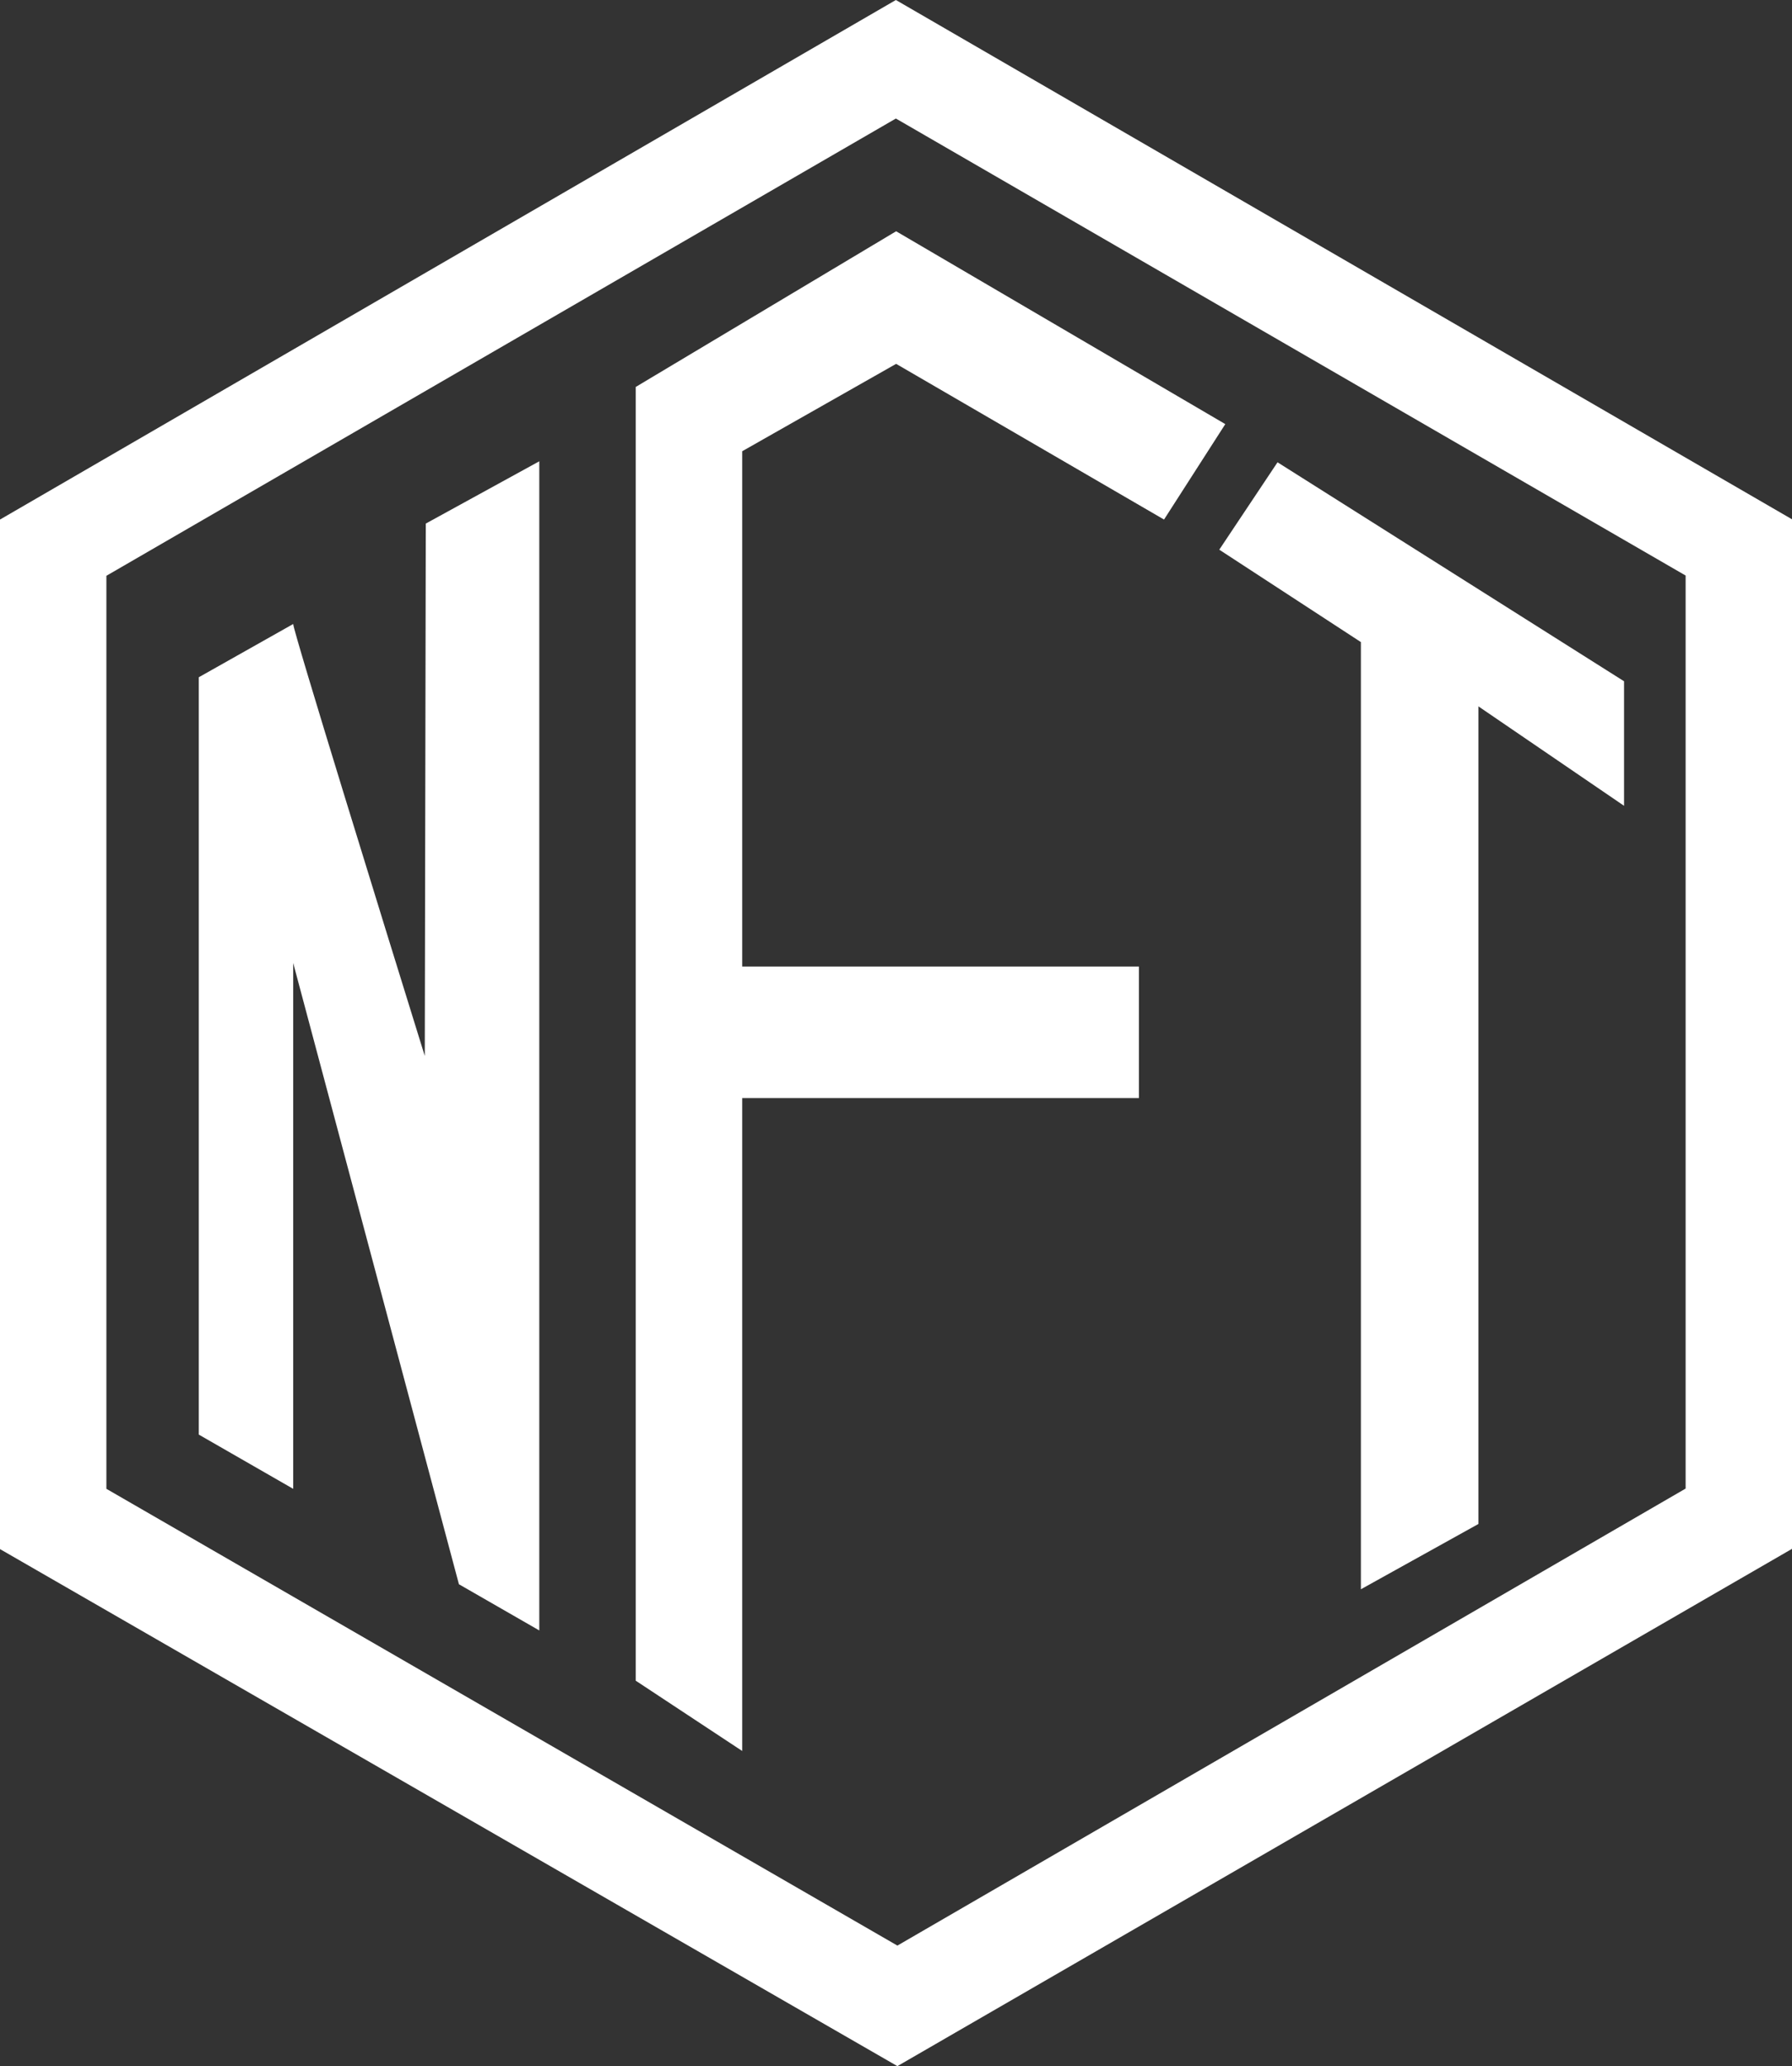 <svg width="223" height="257" viewBox="0 0 223 257" fill="none" xmlns="http://www.w3.org/2000/svg">
<rect x="0" y="0" width="223" height="257" fill="#333333" stroke="none"/>
<g clip-path="url(#clip0_1292_801)">
<path d="M52.86 131.349C47.906 115.385 36.486 78.499 36.486 77.619L24.738 84.242V178.446L36.486 185.193V119.784L57.11 197.062L67.11 202.808V57.379L52.986 65.126L52.86 131.349Z" fill="white"/>
<path d="M111.516 45.259L144.854 64.626L152.478 52.755L111.516 28.767L79.109 48.133V209.056L92.359 217.8V136.591H141.729V120.224H92.359V56.129L111.516 45.259Z" fill="white"/>
<path d="M151.729 68.374L169.352 79.868V197.685L183.977 189.564V87.864L202.1 100.232V84.741L158.978 57.504L151.729 68.374Z" fill="white"/>
<path d="M111.485 0L0 64.626V192.689L111.672 257.002L223 192.658V64.593L111.485 0ZM13.239 185.191V71.622L111.485 14.743L209.763 71.591V185.16L111.674 242.008L13.239 185.191Z" fill="white"/>
</g>
<defs>
<clipPath id="clip0_1292_801">
<rect width="223" height="257" fill="white"/>
</clipPath>
</defs>
</svg>
